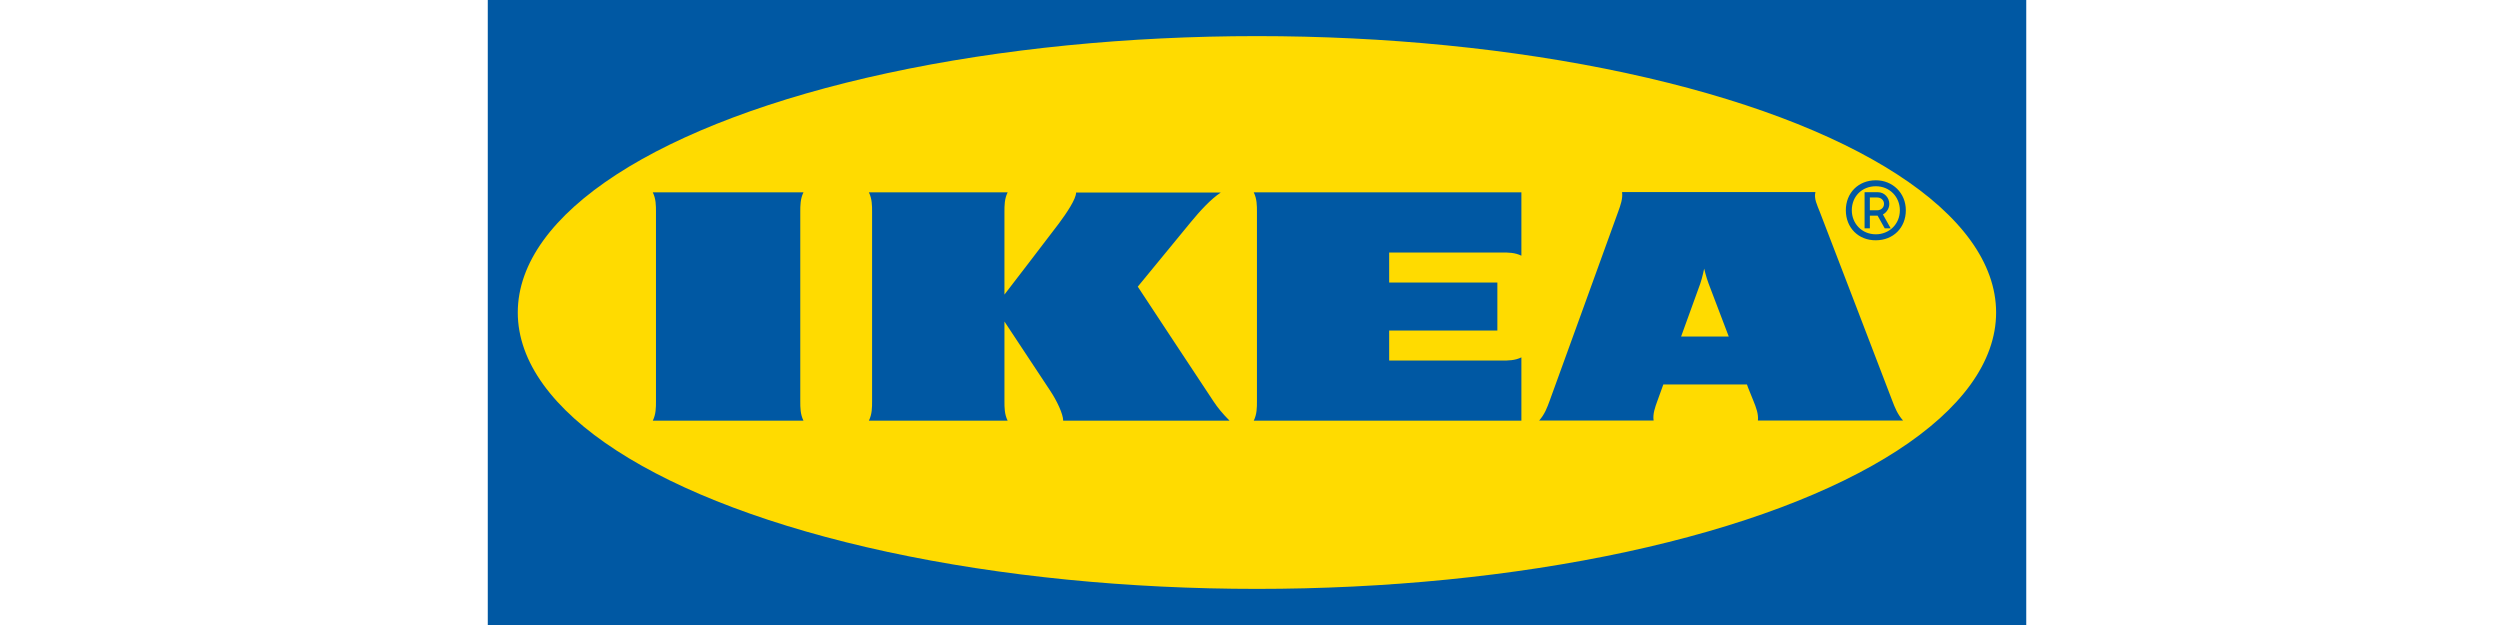 <?xml version="1.0" encoding="utf-8"?>
<!-- Generator: Adobe Illustrator 27.0.0, SVG Export Plug-In . SVG Version: 6.00 Build 0)  -->
<svg version="1.0" id="Warstwa_1" xmlns="http://www.w3.org/2000/svg" xmlns:xlink="http://www.w3.org/1999/xlink" x="0px" y="0px"
	 viewBox="0 0 180 45" style="enable-background:new 0 0 180 45;" xml:space="preserve">
<style type="text/css">
	.st0{fill:#0058A3;}
	.st1{fill:#FFDB00;}
</style>
<path class="st0" d="M145.88,45H35.12V0h110.77V45z"/>
<ellipse class="st1" cx="90.5" cy="22.5" rx="53.22" ry="19.9"/>
<path class="st0" d="M87.36,28.88c0.32,0.49,0.7,0.94,1.17,1.41H76.55c0-0.47-0.45-1.44-0.97-2.21c-0.51-0.76-3.26-4.93-3.26-4.93
	v5.73c0,0.47,0,0.94,0.23,1.41h-9.99c0.23-0.48,0.23-0.94,0.23-1.41V15.26c0-0.47,0-0.94-0.23-1.41h9.99
	c-0.23,0.47-0.23,0.94-0.23,1.41v5.95c0,0,3.19-4.15,3.92-5.12c0.55-0.74,1.24-1.76,1.24-2.23H87.9c-0.72,0.47-1.51,1.34-2.16,2.13
	c-0.57,0.7-3.82,4.65-3.82,4.65S86.73,27.94,87.36,28.88z M90.5,15.26v13.62c0,0.47,0,0.94-0.23,1.41h19.27v-4.56
	c-0.47,0.23-0.94,0.23-1.41,0.23h-8.11V23.8h7.79v-3.46h-7.79v-2.16h8.11c0.47,0,0.94,0,1.41,0.23v-4.56H90.27
	C90.5,14.32,90.5,14.79,90.5,15.26z M136.25,28.87c0.18,0.47,0.36,0.94,0.77,1.41h-10.45c0.05-0.47-0.13-0.94-0.32-1.41
	c0,0-0.16-0.38-0.38-0.94c-0.01-0.04-0.09-0.25-0.09-0.25h-6.02l-0.09,0.25c0,0-0.17,0.47-0.34,0.94c-0.17,0.47-0.34,0.94-0.27,1.41
	h-8.24c0.41-0.47,0.57-0.93,0.75-1.41c0.27-0.75,4.56-12.56,4.94-13.63c0.17-0.47,0.34-0.94,0.28-1.41h13.92
	c-0.12,0.47,0.13,0.94,0.31,1.41C131.44,16.31,135.9,27.96,136.25,28.87z M124.47,24.23c-0.75-1.98-1.39-3.64-1.45-3.81
	c-0.18-0.47-0.32-1.08-0.32-1.08s-0.12,0.61-0.28,1.08c-0.05,0.15-0.66,1.83-1.38,3.81H124.47z M57.85,13.85H47
	c0.23,0.47,0.23,0.94,0.23,1.41v13.62c0,0.47,0,0.94-0.23,1.41h10.85c-0.23-0.47-0.23-0.94-0.23-1.41V15.26
	C57.62,14.79,57.62,14.32,57.85,13.85z M132.9,15.14c0-1.26,0.91-2.16,2.16-2.16c1.2,0,2.16,0.91,2.16,2.16
	c0,1.26-0.91,2.16-2.16,2.16C133.81,17.31,132.9,16.4,132.9,15.14z M133.33,15.14c0,0.95,0.72,1.73,1.73,1.73
	c0.95,0,1.73-0.72,1.73-1.73c0-0.95-0.72-1.73-1.73-1.73C134.06,13.41,133.33,14.14,133.33,15.14z M134.63,16.44h-0.38v-2.6h0.97
	c0.45,0,0.81,0.39,0.81,0.84c0,0.32-0.19,0.62-0.46,0.76l0.56,1h-0.43l-0.51-0.91h-0.56V16.44z M134.63,15.14h0.53
	c0.27,0,0.49-0.19,0.49-0.46c0-0.27-0.22-0.46-0.49-0.46h-0.53V15.14z"/>
</svg>
